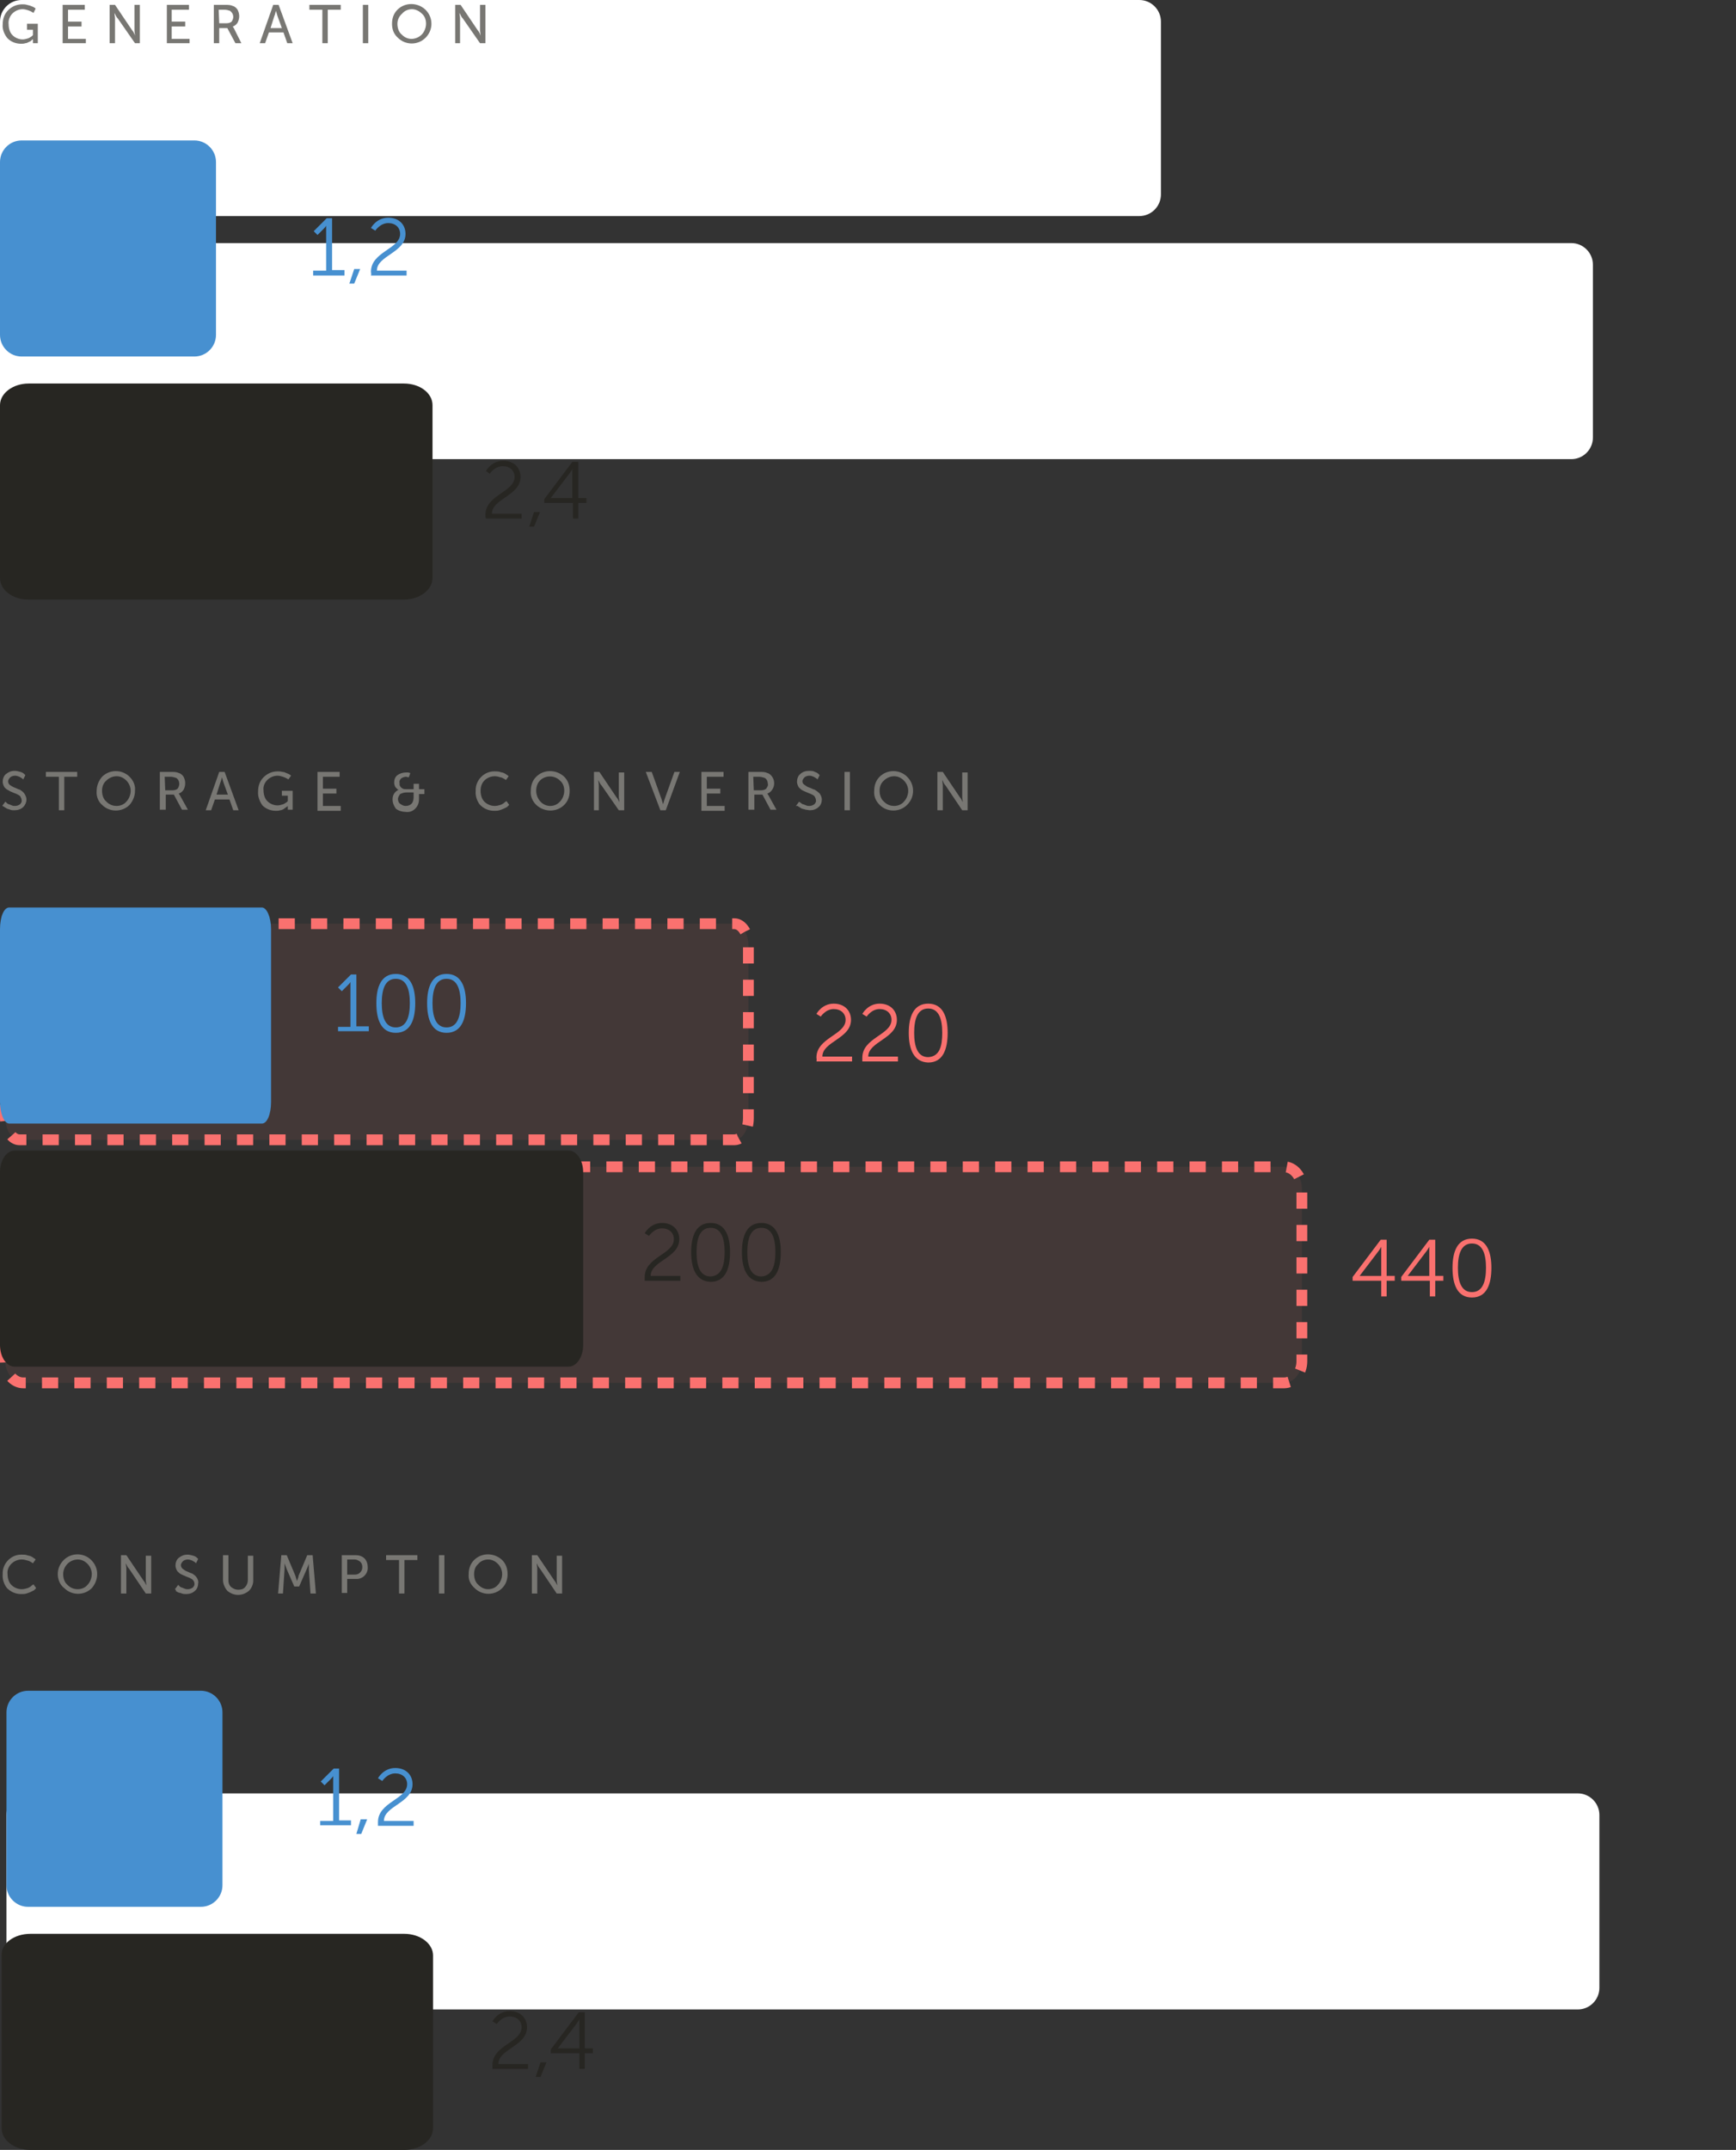 <?xml version="1.0" encoding="utf-8"?>
<!-- Generator: Adobe Illustrator 23.1.0, SVG Export Plug-In . SVG Version: 6.00 Build 0)  -->
<svg version="1.1" id="Layer_1" xmlns="http://www.w3.org/2000/svg" xmlns:xlink="http://www.w3.org/1999/xlink" x="0px" y="0px"
	 viewBox="0 0 321.5 398" style="enable-background:new 0 0 321.5 398;" xml:space="preserve">
<rect x="0" y="0" width="321.5" height="398" fill="#333333" stroke="none"/>
<style type="text/css">
	.st0{fill:#787773;}
	.st1{fill:#FA716F;fill-opacity:8.000000e-02;stroke:#FA716F;stroke-width:2;stroke-dasharray:3,3;}
	.st2{fill:#FFFFFF;}
	.st3{fill:#272622;}
	.st4{fill:#4790D0;}
	.st5{fill:#FA716F;}
</style>
<title>power-profile-chart-mobile</title>
<g>
	<path class="st0" d="M0.5,291.4c-0.1-1.9,1.5-3.6,3.4-3.6c0.1,0,0.1,0,0.2,0c0.3,0,0.6,0,0.9,0.1c0.2,0.1,0.5,0.1,0.7,0.2
		c0.2,0.1,0.4,0.2,0.5,0.3l0.3,0.2l0.1,0.1l-0.5,0.7l-0.3-0.2c-0.2-0.1-0.5-0.3-0.7-0.3c-0.3-0.1-0.7-0.2-1.1-0.2
		c-0.7,0-1.4,0.3-1.9,0.8c-0.5,0.5-0.8,1.2-0.7,1.9c0,0.7,0.2,1.5,0.7,2c0.5,0.5,1.2,0.8,1.9,0.8c0.4,0,0.8-0.1,1.1-0.2
		c0.3-0.1,0.6-0.3,0.8-0.5l0.3-0.2l0.5,0.7l-0.1,0.1l-0.3,0.3c-0.2,0.1-0.4,0.2-0.6,0.3c-0.2,0.1-0.5,0.2-0.8,0.3
		c-0.3,0.1-0.7,0.1-1,0.1c-1,0-1.9-0.4-2.6-1.1C0.8,293.4,0.4,292.4,0.5,291.4z"/>
	<path class="st0" d="M10.7,291.4c0-1,0.4-1.9,1.1-2.6c1.4-1.4,3.7-1.4,5.1,0c0.7,0.7,1.1,1.6,1.1,2.6c0,1-0.4,1.9-1,2.6
		c-1.4,1.4-3.7,1.4-5.1,0c0,0,0,0,0,0C11.1,293.4,10.7,292.4,10.7,291.4z M11.7,291.4c0,0.7,0.2,1.5,0.8,2c0.5,0.5,1.1,0.8,1.9,0.8
		c0.7,0,1.4-0.3,1.8-0.8c0.5-0.5,0.8-1.3,0.8-2c0-0.7-0.3-1.4-0.8-1.9c-0.5-0.5-1.1-0.8-1.8-0.8c-0.7,0-1.4,0.3-1.9,0.8
		C12,290,11.7,290.7,11.7,291.4L11.7,291.4z"/>
	<path class="st0" d="M22.4,295v-7.1h1l3.1,4.6c0.1,0.1,0.2,0.3,0.3,0.4l0.2,0.4l0.1,0.2l0,0c0-0.4-0.1-0.7-0.1-1V288h1v7h-1
		l-3.1-4.6c-0.1-0.1-0.2-0.2-0.3-0.4l-0.2-0.4l-0.1-0.2l0,0c0,0.3,0.1,0.7,0.1,1v4.6H22.4z"/>
	<path class="st0" d="M32.4,294.2l0.6-0.8l0.1,0.1l0.2,0.2c0.1,0.1,0.3,0.2,0.4,0.2c0.2,0.1,0.3,0.1,0.5,0.2
		c0.2,0.1,0.4,0.1,0.6,0.1c0.3,0,0.6-0.1,0.9-0.3c0.2-0.2,0.4-0.5,0.3-0.8c0-0.2-0.1-0.4-0.2-0.5c-0.1-0.2-0.3-0.3-0.5-0.4
		c-0.2-0.1-0.4-0.2-0.7-0.3l-0.7-0.3c-0.2-0.1-0.5-0.2-0.7-0.4c-0.2-0.2-0.4-0.3-0.5-0.6c-0.1-0.2-0.2-0.5-0.2-0.8
		c0-0.5,0.2-1.1,0.6-1.4c0.5-0.4,1-0.6,1.6-0.6c0.4,0,0.7,0.1,1.1,0.2c0.3,0.1,0.5,0.2,0.7,0.4l0.2,0.2l-0.4,0.8
		c-0.1-0.1-0.1-0.1-0.2-0.2c-0.2-0.1-0.3-0.2-0.5-0.3c-0.3-0.1-0.5-0.2-0.8-0.2c-0.3,0-0.7,0.1-0.9,0.3c-0.2,0.2-0.4,0.5-0.4,0.7
		c0,0.3,0.1,0.5,0.3,0.7c0.3,0.2,0.5,0.4,0.8,0.5c0.3,0.1,0.6,0.3,1,0.4c0.3,0.2,0.6,0.4,0.8,0.7c0.2,0.3,0.4,0.7,0.3,1.1
		c0,0.5-0.2,1.1-0.6,1.4c-0.4,0.4-1,0.6-1.6,0.6c-0.3,0-0.5,0-0.8-0.1c-0.2-0.1-0.4-0.1-0.7-0.2l-0.5-0.3
		C32.7,294.5,32.6,294.4,32.4,294.2L32.4,294.2z"/>
	<path class="st0" d="M41.3,292.5v-4.6h1v4.6c0,0.5,0.1,0.9,0.5,1.3c0.4,0.3,0.8,0.5,1.3,0.5c0.5,0,1-0.1,1.3-0.5
		c0.3-0.3,0.5-0.8,0.5-1.3v-4.5h1v4.6c0,0.7-0.3,1.4-0.8,1.9c-1.2,1-2.8,1-4,0C41.6,293.9,41.3,293.2,41.3,292.5z"/>
	<path class="st0" d="M51.5,295l0.6-7.1h1l1.6,3.8l0.3,1l0,0c0.1-0.4,0.3-0.7,0.3-1l1.6-3.8h1l0.6,7.1h-1l-0.3-4.5v-1l0,0
		c-0.2,0.5-0.3,0.8-0.4,1l-1.4,3.2h-0.9l-1.4-3.2l-0.4-1.1l0,0v0.3c0,0.3,0,0.5,0,0.8l-0.3,4.5H51.5z"/>
	<path class="st0" d="M63.3,295v-7.1h2.6c0.6,0,1.2,0.2,1.6,0.6c0.4,0.4,0.6,1,0.6,1.6c0.1,1.2-0.9,2.2-2,2.2c-0.1,0-0.1,0-0.2,0
		h-1.6v2.6H63.3z M64.3,291.5h1.4c0.4,0,0.7-0.1,1-0.4c0.3-0.3,0.4-0.6,0.4-1c0-0.4-0.1-0.7-0.4-1c-0.3-0.2-0.6-0.4-1-0.4h-1.4
		L64.3,291.5z"/>
	<path class="st0" d="M71.5,288.8v-0.9h5.8v0.9h-2.4v6.2h-1v-6.2H71.5z"/>
	<path class="st0" d="M81.3,295v-7.1h1v7.1H81.3z"/>
	<path class="st0" d="M86.8,291.4c0-1,0.3-1.9,1-2.6c1.4-1.4,3.7-1.4,5.2,0c0.7,0.7,1,1.6,1,2.6c0,1-0.3,1.9-1,2.6
		c-1.4,1.4-3.7,1.4-5.1,0c0,0,0,0,0,0C87.1,293.3,86.7,292.4,86.8,291.4z M87.8,291.4c0,0.7,0.2,1.5,0.8,2c0.5,0.5,1.1,0.8,1.8,0.8
		c0.7,0,1.4-0.3,1.8-0.8c0.5-0.5,0.8-1.3,0.8-2c0-0.7-0.3-1.4-0.8-1.9c-0.5-0.5-1.1-0.8-1.8-0.8c-0.7,0-1.4,0.3-1.8,0.8
		C88,290,87.8,290.7,87.8,291.4L87.8,291.4z"/>
	<path class="st0" d="M98.5,295v-7.1h1l3.1,4.6c0.1,0.1,0.2,0.3,0.3,0.4l0.2,0.4l0.1,0.2l0,0c0-0.3-0.1-0.7-0.1-1V288h1v7h-1
		l-3.1-4.6c-0.1-0.1-0.2-0.2-0.3-0.4l-0.2-0.4l-0.1-0.2l0,0c0,0.3,0.1,0.7,0.1,1v4.6H98.5z"/>
</g>
<g id="lead-graph">
	<path class="st1" d="M4.3,216h233.5c1.8,0,3.3,1.8,3.3,4v32c0,2.2-1.5,4-3.3,4H4.3c-1.8,0-3.3-1.8-3.3-4v-32
		C1,217.8,2.5,216,4.3,216z"/>
</g>
<path class="st1" d="M3.6,171H136c1.4,0,2.6,1.8,2.6,4v32c0,2.2-1.1,4-2.6,4H3.6c-1.4,0-2.6-1.8-2.6-4v-32C1,172.8,2.1,171,3.6,171z
	"/>
<g id="mask-2">
	<path id="path-1" class="st2" d="M4,45h287c2.2,0,4,1.8,4,4v32c0,2.2-1.8,4-4,4H4c-2.2,0-4-1.8-4-4V49C0,46.8,1.8,45,4,45z"/>
</g>
<g id="mask-4">
	<path id="path-3" class="st2" d="M4,0h207c2.2,0,4,1.8,4,4v32c0,2.2-1.8,4-4,4H4c-2.2,0-4-1.8-4-4V4C0,1.8,1.8,0,4,0z"/>
</g>
<path class="st3" d="M2.7,213h102.6c1.5,0,2.7,1.8,2.7,4v32c0,2.2-1.2,4-2.7,4H2.7c-1.5,0-2.7-1.8-2.7-4v-32
	C0,214.8,1.2,213,2.7,213z"/>
<path class="st4" d="M1.7,168h46.8c0.9,0,1.7,1.8,1.7,4v32c0,2.2-0.7,4-1.7,4H1.7c-0.9,0-1.7-1.8-1.7-4v-32C0,169.8,0.7,168,1.7,168
	z"/>
<g>
	<path class="st0" d="M0.4,149.2l0.6-0.8l0.1,0.1l0.2,0.2c0.1,0.1,0.3,0.2,0.4,0.2c0.2,0.1,0.3,0.1,0.5,0.2c0.2,0.1,0.4,0.1,0.6,0.1
		c0.3,0,0.6-0.1,0.9-0.3c0.2-0.2,0.4-0.5,0.3-0.8c0-0.2-0.1-0.4-0.2-0.6c-0.1-0.2-0.3-0.3-0.5-0.4c-0.2-0.1-0.4-0.2-0.7-0.3
		l-0.7-0.3c-0.2-0.1-0.5-0.3-0.7-0.4c-0.2-0.2-0.4-0.3-0.5-0.6c-0.1-0.2-0.2-0.5-0.2-0.8c0-0.5,0.2-1.1,0.6-1.4
		c0.5-0.4,1-0.6,1.6-0.6c0.4,0,0.7,0.1,1.1,0.2c0.3,0.1,0.5,0.2,0.7,0.4l0.2,0.2l-0.4,0.8c-0.1-0.1-0.1-0.1-0.2-0.2
		c-0.2-0.1-0.3-0.2-0.5-0.3c-0.3-0.1-0.5-0.2-0.8-0.2c-0.3,0-0.7,0.1-0.9,0.3c-0.2,0.2-0.4,0.5-0.4,0.7c0,0.3,0.1,0.5,0.3,0.7
		c0.3,0.2,0.6,0.4,0.9,0.5c0.3,0.1,0.6,0.3,1,0.4c0.3,0.2,0.6,0.4,0.8,0.7c0.2,0.3,0.4,0.7,0.4,1.1c0,0.5-0.2,1-0.6,1.4
		c-0.4,0.4-1,0.6-1.6,0.6c-0.3,0-0.6,0-0.8-0.1c-0.2-0.1-0.4-0.1-0.6-0.2l-0.5-0.3c-0.1-0.1-0.2-0.1-0.3-0.2L0.4,149.2z"/>
	<path class="st0" d="M8.5,143.8v-0.9h5.8v0.9h-2.4v6.2h-1v-6.2H8.5z"/>
	<path class="st0" d="M17.9,146.4c0-1,0.4-1.9,1-2.6c1.4-1.4,3.7-1.4,5.1,0c0.7,0.7,1.1,1.6,1,2.6c0,1-0.4,1.9-1,2.6
		c-1.4,1.4-3.7,1.4-5.1,0c0,0,0,0,0,0C18.2,148.4,17.8,147.4,17.9,146.4z M18.9,146.4c0,0.7,0.2,1.5,0.8,2c0.5,0.5,1.1,0.8,1.9,0.8
		c0.7,0,1.4-0.3,1.8-0.8c0.5-0.5,0.8-1.3,0.8-2c0-0.7-0.3-1.4-0.8-1.9c-0.5-0.5-1.1-0.8-1.8-0.8c-0.7,0-1.4,0.3-1.9,0.8
		C19.1,145,18.9,145.7,18.9,146.4L18.9,146.4z"/>
	<path class="st0" d="M29.6,150v-7.1h2.2c0.4,0,0.9,0,1.3,0.2c0.4,0.1,0.7,0.4,0.9,0.7c0.2,0.4,0.3,0.8,0.3,1.2
		c0,0.4-0.1,0.8-0.3,1.2c-0.2,0.3-0.5,0.6-0.9,0.7l0,0c0.1,0.1,0.1,0.2,0.2,0.3l1.5,2.7h-1.1l-1.5-2.8h-1.5v2.8H29.6z M30.6,146.3
		H32c0.3,0,0.7-0.1,0.9-0.3c0.2-0.3,0.3-0.6,0.3-0.9c0-0.4-0.2-0.9-0.6-1.1c-0.3-0.1-0.7-0.2-1-0.2h-1.1L30.6,146.3z"/>
	<path class="st0" d="M38.1,150l2.5-7.1h1l2.6,7.1h-1l-0.7-2h-2.7l-0.7,2H38.1z M40.1,147.1h2.1l-0.8-2.2l-0.3-1l0,0
		c-0.1,0.4-0.2,0.8-0.3,1L40.1,147.1z"/>
	<path class="st0" d="M47.8,146.5c0-1,0.3-1.9,1-2.6c0.7-0.7,1.6-1.1,2.6-1.1c0.3,0,0.6,0,0.9,0.1c0.3,0,0.5,0.1,0.7,0.2
		c0.2,0.1,0.3,0.1,0.5,0.2c0.1,0.1,0.2,0.1,0.3,0.2l0.1,0.1l-0.5,0.7c-0.1-0.1-0.2-0.1-0.3-0.2c-0.2-0.1-0.4-0.2-0.7-0.3
		c-0.3-0.1-0.7-0.2-1-0.2c-0.7,0-1.4,0.3-1.9,0.8c-0.5,0.5-0.8,1.2-0.7,1.9c0,0.7,0.2,1.5,0.7,2c0.5,0.5,1.2,0.8,1.9,0.8
		c0.3,0,0.7-0.1,1-0.2c0.3-0.1,0.5-0.3,0.7-0.4l0.2-0.2v-1h-1.1v-0.9h2v3.5h-0.9v-0.7l0,0l-0.1,0.1c-0.1,0.1-0.2,0.1-0.3,0.2
		c-0.1,0.1-0.3,0.2-0.4,0.3c-0.2,0.1-0.4,0.2-0.6,0.2c-0.3,0.1-0.5,0.1-0.8,0.1c-0.9,0-1.8-0.3-2.5-1
		C48.1,148.4,47.7,147.4,47.8,146.5z"/>
	<path class="st0" d="M58.8,150v-7.1h4.1v0.9h-3.1v2.2h2.5v0.9h-2.5v2.3h3.3v0.9H58.8z"/>
	<path class="st0" d="M72.7,148c0-0.4,0.1-0.8,0.3-1.1c0.2-0.3,0.5-0.6,0.9-0.7l0,0h-0.1c-0.1,0-0.2-0.1-0.2-0.1
		c-0.1-0.1-0.2-0.2-0.3-0.3c-0.1-0.1-0.2-0.3-0.2-0.4c-0.1-0.2-0.1-0.4-0.1-0.6c0-0.5,0.2-1,0.6-1.3c0.4-0.3,1-0.5,1.6-0.5h0.4
		l0.3,0.1h0.1l-0.3,0.8c-0.2,0-0.3-0.1-0.5-0.1c-0.3,0-0.6,0.1-0.9,0.3c-0.2,0.2-0.4,0.5-0.3,0.8c0,0.1,0,0.2,0,0.4
		c0,0.1,0.1,0.2,0.2,0.4c0.1,0.1,0.2,0.2,0.4,0.3c0.2,0.1,0.4,0.1,0.7,0.1h1.3v-1h1v1h1v0.9h-1v0.9c0,0.7-0.2,1.3-0.7,1.8
		c-0.5,0.5-1.1,0.7-1.8,0.6c-0.6,0-1.3-0.2-1.8-0.6C72.9,149.1,72.7,148.6,72.7,148z M73.7,147.9c0,0.3,0.1,0.7,0.4,0.9
		c0.3,0.2,0.6,0.4,1,0.4c0.4,0,0.8-0.1,1.1-0.4c0.3-0.3,0.4-0.8,0.4-1.2v-0.9h-1.3c-0.4,0-0.8,0.1-1.2,0.3
		C73.9,147.3,73.7,147.6,73.7,147.9L73.7,147.9z"/>
	<path class="st0" d="M88.1,146.4c-0.1-1.9,1.5-3.6,3.4-3.6c0.1,0,0.1,0,0.2,0c0.3,0,0.6,0,0.9,0.1c0.2,0.1,0.5,0.1,0.7,0.2
		c0.2,0.1,0.4,0.2,0.5,0.3l0.3,0.2l0.1,0.1l-0.5,0.7l-0.3-0.2c-0.2-0.1-0.5-0.3-0.7-0.3c-0.3-0.1-0.7-0.2-1.1-0.2
		c-0.7,0-1.4,0.3-1.9,0.8c-0.5,0.5-0.7,1.2-0.7,1.9c0,0.7,0.2,1.5,0.7,2c0.5,0.5,1.2,0.8,1.9,0.8c0.4,0,0.8-0.1,1.1-0.2
		c0.3-0.1,0.6-0.3,0.8-0.5l0.3-0.2l0.5,0.7l-0.1,0.1l-0.3,0.3c-0.2,0.1-0.4,0.2-0.6,0.3c-0.2,0.1-0.5,0.2-0.8,0.3
		c-0.3,0.1-0.7,0.1-1,0.1c-1,0-1.9-0.4-2.6-1.1C88.4,148.4,88,147.4,88.1,146.4z"/>
	<path class="st0" d="M98.3,146.4c0-1,0.3-1.9,1-2.6c1.4-1.4,3.7-1.4,5.2,0c0.7,0.7,1,1.6,1,2.6c0,1-0.3,1.9-1,2.6
		c-1.4,1.4-3.7,1.4-5.2,0C98.6,148.3,98.2,147.4,98.3,146.4z M99.3,146.4c0,0.7,0.3,1.5,0.8,2c0.9,1,2.5,1.1,3.5,0.1
		c0,0,0.1-0.1,0.1-0.1c0.5-0.5,0.8-1.3,0.8-2c0-0.7-0.2-1.4-0.8-1.9c-1-1-2.6-1-3.6-0.1c0,0,0,0-0.1,0.1
		C99.5,145,99.3,145.7,99.3,146.4L99.3,146.4z"/>
	<path class="st0" d="M110,150v-7.1h1l3.1,4.6c0.1,0.1,0.2,0.3,0.3,0.4l0.2,0.4l0.1,0.2l0,0c0-0.4-0.1-0.7-0.1-1V143h1v7h-1
		l-3.2-4.6c-0.1-0.1-0.2-0.2-0.3-0.4l-0.2-0.4l-0.1-0.2l0,0c0,0.3,0.1,0.7,0.1,1v4.6H110z"/>
	<path class="st0" d="M119.6,142.9h1.1l1.8,5l0.3,1l0,0c0.1-0.4,0.2-0.7,0.3-1l1.8-5h1l-2.6,7.1h-1L119.6,142.9z"/>
	<path class="st0" d="M129.9,150v-7.1h4.1v0.9h-3.1v2.2h2.5v0.9h-2.5v2.3h3.3v0.9H129.9z"/>
	<path class="st0" d="M138.6,150v-7.1h2.2c0.4,0,0.9,0,1.3,0.2c0.4,0.1,0.7,0.4,0.9,0.7c0.5,0.7,0.5,1.7,0,2.4
		c-0.2,0.3-0.5,0.6-0.9,0.7l0,0c0.1,0.1,0.1,0.2,0.2,0.3l1.5,2.7h-1.1l-1.5-2.8h-1.5v2.8H138.6z M139.6,146.3h1.4
		c0.3,0,0.7-0.1,0.9-0.3c0.2-0.3,0.4-0.6,0.3-0.9c0-0.4-0.2-0.9-0.6-1.1c-0.3-0.1-0.7-0.2-1-0.2h-1.1L139.6,146.3z"/>
	<path class="st0" d="M147.4,149.2l0.6-0.8l0.1,0.1l0.3,0.2c0.1,0.1,0.2,0.2,0.4,0.2c0.2,0.1,0.3,0.1,0.5,0.2
		c0.2,0.1,0.4,0.1,0.6,0.1c0.3,0,0.6-0.1,0.9-0.3c0.2-0.2,0.4-0.5,0.3-0.8c0-0.2-0.1-0.4-0.2-0.6c-0.1-0.2-0.3-0.3-0.5-0.4
		c-0.2-0.1-0.4-0.2-0.7-0.3l-0.7-0.3c-0.2-0.1-0.5-0.2-0.7-0.4c-0.2-0.2-0.4-0.3-0.5-0.6c-0.1-0.2-0.2-0.5-0.2-0.8
		c0-0.5,0.2-1.1,0.6-1.4c0.4-0.4,1-0.6,1.6-0.6c0.4,0,0.8,0,1.1,0.2c0.3,0.1,0.5,0.2,0.7,0.4l0.2,0.2l-0.4,0.8
		c-0.1-0.1-0.1-0.1-0.2-0.2c-0.2-0.1-0.3-0.2-0.5-0.3c-0.3-0.1-0.5-0.2-0.8-0.2c-0.3,0-0.7,0.1-0.9,0.3c-0.2,0.2-0.4,0.5-0.4,0.7
		c0,0.3,0.1,0.5,0.4,0.7c0.3,0.2,0.5,0.4,0.9,0.5c0.3,0.1,0.6,0.3,1,0.4c0.3,0.2,0.6,0.4,0.9,0.7c0.2,0.3,0.4,0.7,0.4,1.1
		c0,0.5-0.2,1.1-0.6,1.4c-0.4,0.4-1,0.6-1.6,0.6c-0.3,0-0.5-0.1-0.8-0.1c-0.2-0.1-0.4-0.1-0.7-0.2l-0.5-0.3
		c-0.1-0.1-0.2-0.1-0.3-0.2L147.4,149.2z"/>
	<path class="st0" d="M156.4,150v-7.1h1v7.1H156.4z"/>
	<path class="st0" d="M161.9,146.4c0-1,0.3-1.9,1-2.6c1.4-1.4,3.7-1.4,5.1,0c0.7,0.7,1.1,1.6,1.1,2.6c0,1-0.4,1.9-1.1,2.6
		c-1.4,1.4-3.7,1.4-5.1,0c0,0,0,0,0,0C162.2,148.3,161.8,147.4,161.9,146.4z M162.9,146.4c0,0.7,0.2,1.5,0.8,2
		c0.5,0.5,1.1,0.8,1.9,0.8c0.7,0,1.4-0.3,1.8-0.8c0.5-0.5,0.8-1.3,0.8-2c0-0.7-0.3-1.4-0.8-1.9c-0.5-0.5-1.1-0.8-1.8-0.8
		c-0.7,0-1.4,0.3-1.9,0.8C163.1,145,162.9,145.7,162.9,146.4L162.9,146.4z"/>
	<path class="st0" d="M173.6,150v-7.1h1l3.1,4.6c0.1,0.1,0.2,0.3,0.3,0.4l0.2,0.4l0.1,0.2l0,0c0-0.3-0.1-0.7-0.1-1V143h1v7h-1
		l-3.1-4.6c-0.1-0.1-0.2-0.2-0.3-0.4l-0.2-0.4l-0.1-0.2l0,0c0,0.3,0.1,0.7,0.1,1v4.6H173.6z"/>
</g>
<path class="st3" d="M5.3,71h69.5c3,0,5.3,1.8,5.3,4v32c0,2.2-2.4,4-5.3,4H5.3c-3,0-5.3-1.8-5.3-4V75C0,72.8,2.4,71,5.3,71z"/>
<path class="st4" d="M4,26h32c2.2,0,4,1.8,4,4v32c0,2.2-1.8,4-4,4H4c-2.2,0-4-1.8-4-4V30C0,27.8,1.8,26,4,26z"/>
<g>
	<path class="st0" d="M0.5,4.5c0-1,0.3-1.9,1-2.6c0.7-0.7,1.6-1.1,2.6-1.1c0.3,0,0.6,0,0.9,0.1C5.3,1,5.5,1,5.7,1.1
		c0.2,0.1,0.3,0.1,0.5,0.2c0.1,0.1,0.2,0.1,0.3,0.2l0.1,0.1L6.2,2.4C6.1,2.3,6,2.3,5.9,2.2C5.7,2.1,5.5,2,5.2,1.9
		c-0.3-0.1-0.7-0.2-1-0.2C3.5,1.7,2.8,2,2.3,2.5C1.8,3,1.5,3.8,1.6,4.5c0,0.7,0.2,1.5,0.7,2C2.8,7,3.5,7.3,4.2,7.3
		c0.3,0,0.7-0.1,1-0.2c0.3-0.1,0.5-0.3,0.7-0.4l0.2-0.2v-1H5V4.4h2V8H6.1V7.3l0,0L6,7.3C5.9,7.4,5.8,7.5,5.7,7.6
		C5.6,7.7,5.4,7.7,5.3,7.8C5.1,7.9,4.9,8,4.7,8C4.4,8.1,4.2,8.1,3.9,8.1c-0.9,0-1.8-0.3-2.5-1C0.8,6.4,0.4,5.4,0.5,4.5z"/>
	<path class="st0" d="M11.6,8V0.9h4.1v0.9h-3.1V4h2.5v0.9h-2.5v2.3h3.3V8H11.6z"/>
	<path class="st0" d="M20.3,8V0.9h1l3.1,4.6c0.1,0.1,0.2,0.3,0.3,0.4l0.2,0.4L25,6.6l0,0c0-0.3-0.1-0.7-0.1-1V0.9h1V8H25l-3.2-4.6
		c-0.1-0.1-0.2-0.2-0.3-0.4l-0.2-0.4l-0.1-0.2l0,0c0,0.3,0.1,0.7,0.1,1V8H20.3z"/>
	<path class="st0" d="M30.9,8V0.9H35v0.9h-3.2V4h2.5v0.9h-2.5v2.3h3.3V8H30.9z"/>
	<path class="st0" d="M39.6,8V0.9h2.2c0.4,0,0.9,0,1.3,0.2c0.4,0.1,0.7,0.4,0.9,0.7c0.2,0.4,0.3,0.8,0.3,1.2c0,0.4-0.1,0.8-0.3,1.2
		c-0.2,0.3-0.5,0.6-0.9,0.7l0,0c0.1,0.1,0.1,0.2,0.2,0.3L44.7,8h-1.1l-1.5-2.8h-1.5V8H39.6z M40.6,4.3H42c0.3,0,0.7-0.1,0.9-0.3
		c0.2-0.3,0.3-0.6,0.3-0.9c0-0.4-0.2-0.8-0.6-1.1c-0.3-0.1-0.7-0.2-1-0.2h-1.1L40.6,4.3z"/>
	<path class="st0" d="M48.1,8l2.5-7.1h1L54.2,8h-1l-0.7-2h-2.7l-0.7,2H48.1z M50.1,5.2h2.1l-0.8-2.2l-0.3-1l0,0
		c-0.1,0.4-0.2,0.8-0.3,1L50.1,5.2z"/>
	<path class="st0" d="M57.3,1.8V0.9h5.8v0.9h-2.4V8h-1V1.8H57.3z"/>
	<path class="st0" d="M67.2,8V0.9h1V8H67.2z"/>
	<path class="st0" d="M72.6,4.4c0-1,0.3-1.9,1-2.6c1.4-1.4,3.7-1.4,5.2,0c0.7,0.7,1.1,1.6,1.1,2.6c0,1-0.4,1.9-1.1,2.6
		c-1.4,1.4-3.7,1.4-5.1,0c0,0,0,0,0,0C72.9,6.3,72.6,5.4,72.6,4.4z M73.6,4.4c0,0.7,0.2,1.5,0.8,2c0.5,0.5,1.1,0.8,1.8,0.8
		c0.7,0,1.4-0.3,1.9-0.8c0.5-0.5,0.8-1.3,0.8-2c0-0.7-0.2-1.4-0.8-1.9c-0.5-0.5-1.2-0.8-1.8-0.8c-0.7,0-1.4,0.3-1.8,0.8
		C73.9,3,73.6,3.7,73.6,4.4L73.6,4.4z"/>
	<path class="st0" d="M84.3,8V0.9h1l3.1,4.6c0.1,0.1,0.2,0.3,0.3,0.4l0.2,0.4L89,6.6l0,0c0-0.3-0.1-0.7-0.1-1V0.9h1V8h-1l-3.2-4.6
		c-0.1-0.1-0.2-0.2-0.3-0.4l-0.2-0.4l-0.1-0.2l0,0c0,0.4,0.1,0.7,0.1,1V8H84.3z"/>
</g>
<g>
	<path class="st4" d="M58,50.1h2.4v-7.7c0-0.3,0-0.6,0-0.6h0c0,0-0.1,0.2-0.5,0.6l-1.1,1.1l-0.7-0.7l2.4-2.4h1v9.6h2.3V51H58V50.1z"
		/>
	<path class="st4" d="M65.6,49.8h1.1l-1.1,2.7h-0.9L65.6,49.8z"/>
	<path class="st4" d="M68.7,50.3c0-3.7,5.4-4.2,5.4-7c0-1.2-0.9-2-2.2-2c-1.5,0-2.4,1.4-2.4,1.4l-0.8-0.5c0,0,1-1.9,3.2-1.9
		c2,0,3.2,1.3,3.2,3c0,3.5-5.3,4-5.3,6.8h5.5V51h-6.6C68.8,50.8,68.7,50.5,68.7,50.3z"/>
</g>
<g>
	<path class="st3" d="M89.9,95.3c0-3.7,5.4-4.2,5.4-7c0-1.2-0.9-2-2.2-2c-1.5,0-2.4,1.4-2.4,1.4L90,87.2c0,0,1-1.9,3.2-1.9
		c2,0,3.2,1.3,3.2,3c0,3.5-5.3,4-5.3,6.8h5.5V96H90C89.9,95.8,89.9,95.5,89.9,95.3z"/>
	<path class="st3" d="M98.9,94.8h1.1l-1.1,2.7H98L98.9,94.8z"/>
	<path class="st3" d="M100.8,92.4l5.2-6.9h1.1v6.7h1.5v0.9h-1.5V96h-1v-2.9h-5.3V92.4z M106,92.2v-4.4c0-0.5,0-1,0-1h0
		c0,0-0.2,0.4-0.5,0.8l-3.5,4.6v0H106z"/>
</g>
<g>
	<path class="st4" d="M62.5,190.1h2.4v-7.7c0-0.3,0-0.6,0-0.6h0c0,0-0.1,0.2-0.5,0.6l-1.1,1.1l-0.7-0.7l2.4-2.4h1v9.6h2.3v0.9h-5.7
		V190.1z"/>
	<path class="st4" d="M69.7,185.7c0-3,0.9-5.4,3.6-5.4c2.7,0,3.6,2.4,3.6,5.4c0,3.1-0.9,5.5-3.6,5.5
		C70.6,191.2,69.7,188.8,69.7,185.7z M75.9,185.7c0-2.5-0.6-4.5-2.6-4.5c-2,0-2.6,2-2.6,4.5c0,2.5,0.6,4.5,2.6,4.5
		C75.3,190.2,75.9,188.2,75.9,185.7z"/>
	<path class="st4" d="M79.1,185.7c0-3,0.9-5.4,3.6-5.4c2.7,0,3.6,2.4,3.6,5.4c0,3.1-0.9,5.5-3.6,5.5C80,191.2,79.1,188.8,79.1,185.7
		z M85.3,185.7c0-2.5-0.6-4.5-2.6-4.5c-2,0-2.6,2-2.6,4.5c0,2.5,0.6,4.5,2.6,4.5C84.7,190.2,85.3,188.2,85.3,185.7z"/>
</g>
<g>
	<path class="st5" d="M151.2,195.8c0-3.7,5.4-4.2,5.4-7c0-1.2-0.9-2-2.2-2c-1.5,0-2.4,1.4-2.4,1.4l-0.8-0.5c0,0,1-1.9,3.2-1.9
		c2,0,3.2,1.3,3.2,3c0,3.5-5.3,4-5.3,6.8h5.5v0.9h-6.6C151.3,196.2,151.2,196,151.2,195.8z"/>
	<path class="st5" d="M159.7,195.8c0-3.7,5.4-4.2,5.4-7c0-1.2-0.9-2-2.2-2c-1.5,0-2.4,1.4-2.4,1.4l-0.8-0.5c0,0,1-1.9,3.2-1.9
		c2,0,3.2,1.3,3.2,3c0,3.5-5.3,4-5.3,6.8h5.5v0.9h-6.6C159.7,196.2,159.7,196,159.7,195.8z"/>
	<path class="st5" d="M168.3,191.2c0-3,0.9-5.4,3.6-5.4c2.7,0,3.6,2.4,3.6,5.4c0,3.1-0.9,5.5-3.6,5.5
		C169.2,196.6,168.3,194.2,168.3,191.2z M174.5,191.2c0-2.5-0.6-4.5-2.6-4.5c-2,0-2.6,2-2.6,4.5c0,2.5,0.6,4.5,2.6,4.5
		C174,195.6,174.5,193.7,174.5,191.2z"/>
</g>
<g>
	<path class="st3" d="M119.4,236.4c0-3.7,5.4-4.2,5.4-7c0-1.2-0.9-2-2.2-2c-1.5,0-2.4,1.4-2.4,1.4l-0.8-0.5c0,0,1-1.9,3.2-1.9
		c2,0,3.2,1.3,3.2,3c0,3.5-5.3,4-5.3,6.8h5.5v0.9h-6.6C119.4,236.8,119.4,236.6,119.4,236.4z"/>
	<path class="st3" d="M128,231.8c0-3,0.9-5.4,3.6-5.4c2.7,0,3.6,2.4,3.6,5.4c0,3.1-0.9,5.5-3.6,5.5C128.9,237.2,128,234.8,128,231.8
		z M134.2,231.8c0-2.5-0.6-4.5-2.6-4.5c-2,0-2.6,2-2.6,4.5c0,2.5,0.6,4.5,2.6,4.5C133.6,236.2,134.2,234.3,134.2,231.8z"/>
	<path class="st3" d="M137.4,231.8c0-3,0.9-5.4,3.6-5.4c2.7,0,3.6,2.4,3.6,5.4c0,3.1-0.9,5.5-3.6,5.5
		C138.3,237.2,137.4,234.8,137.4,231.8z M143.6,231.8c0-2.5-0.6-4.5-2.6-4.5c-2,0-2.6,2-2.6,4.5c0,2.5,0.6,4.5,2.6,4.5
		C143,236.2,143.6,234.3,143.6,231.8z"/>
</g>
<g>
	<path class="st5" d="M250.5,236.4l5.2-6.9h1.1v6.7h1.5v0.9h-1.5v2.9h-1v-2.9h-5.3V236.4z M255.8,236.2v-4.4c0-0.4,0-1,0-1h0
		c0,0-0.2,0.4-0.5,0.8l-3.5,4.6v0H255.8z"/>
	<path class="st5" d="M259.5,236.4l5.2-6.9h1.1v6.7h1.5v0.9h-1.5v2.9h-1v-2.9h-5.3V236.4z M264.7,236.2v-4.4c0-0.4,0-1,0-1h0
		c0,0-0.2,0.4-0.5,0.8l-3.5,4.6v0H264.7z"/>
	<path class="st5" d="M269,234.7c0-3,0.9-5.4,3.6-5.4c2.7,0,3.6,2.4,3.6,5.4c0,3.1-0.9,5.5-3.6,5.5C269.9,240.2,269,237.8,269,234.7
		z M275.2,234.7c0-2.5-0.6-4.5-2.6-4.5c-2,0-2.6,2-2.6,4.5c0,2.5,0.6,4.5,2.6,4.5C274.6,239.2,275.2,237.2,275.2,234.7z"/>
</g>
<g id="mask-2_1_">
	<path id="path-1_1_" class="st2" d="M5.2,332h287c2.2,0,4,1.8,4,4v32c0,2.2-1.8,4-4,4H5.2c-2.2,0-4-1.8-4-4v-32
		C1.2,333.8,3,332,5.2,332z"/>
</g>
<path class="st3" d="M5.6,358h69.3c2.9,0,5.3,1.8,5.3,4v32c0,2.2-2.4,4-5.3,4H5.6c-2.9,0-5.3-1.8-5.3-4v-32
	C0.2,359.8,2.6,358,5.6,358z"/>
<path class="st4" d="M5.2,313h32c2.2,0,4,1.8,4,4v32c0,2.2-1.8,4-4,4h-32c-2.2,0-4-1.8-4-4v-32C1.2,314.8,3,313,5.2,313z"/>
<g>
	<path class="st4" d="M59.3,337.1h2.4v-7.7c0-0.3,0-0.6,0-0.6h0c0,0-0.1,0.2-0.5,0.6l-1.1,1.1l-0.7-0.7l2.4-2.4h1v9.6H65v0.9h-5.7
		V337.1z"/>
	<path class="st4" d="M66.8,336.8H68l-1.1,2.7H66L66.8,336.8z"/>
	<path class="st4" d="M70,337.3c0-3.7,5.4-4.2,5.4-7c0-1.2-0.9-2-2.2-2c-1.5,0-2.4,1.4-2.4,1.4l-0.8-0.5c0,0,1-1.9,3.2-1.9
		c2,0,3.2,1.3,3.2,3c0,3.5-5.3,4-5.3,6.8h5.5v0.9H70C70,337.8,70,337.5,70,337.3z"/>
</g>
<g>
	<path class="st3" d="M91.2,382.3c0-3.7,5.4-4.2,5.4-7c0-1.2-0.9-2-2.2-2c-1.5,0-2.4,1.4-2.4,1.4l-0.8-0.5c0,0,1-1.9,3.2-1.9
		c2,0,3.2,1.3,3.2,3c0,3.5-5.3,4-5.3,6.8h5.5v0.9h-6.6C91.2,382.8,91.2,382.5,91.2,382.3z"/>
	<path class="st3" d="M100.1,381.8h1.1l-1.1,2.7h-0.9L100.1,381.8z"/>
	<path class="st3" d="M102,379.4l5.2-6.9h1.1v6.7h1.5v0.9h-1.5v2.9h-1v-2.9H102V379.4z M107.3,379.2v-4.4c0-0.4,0-1,0-1h0
		c0,0-0.2,0.4-0.5,0.8l-3.5,4.6v0H107.3z"/>
</g>
</svg>
